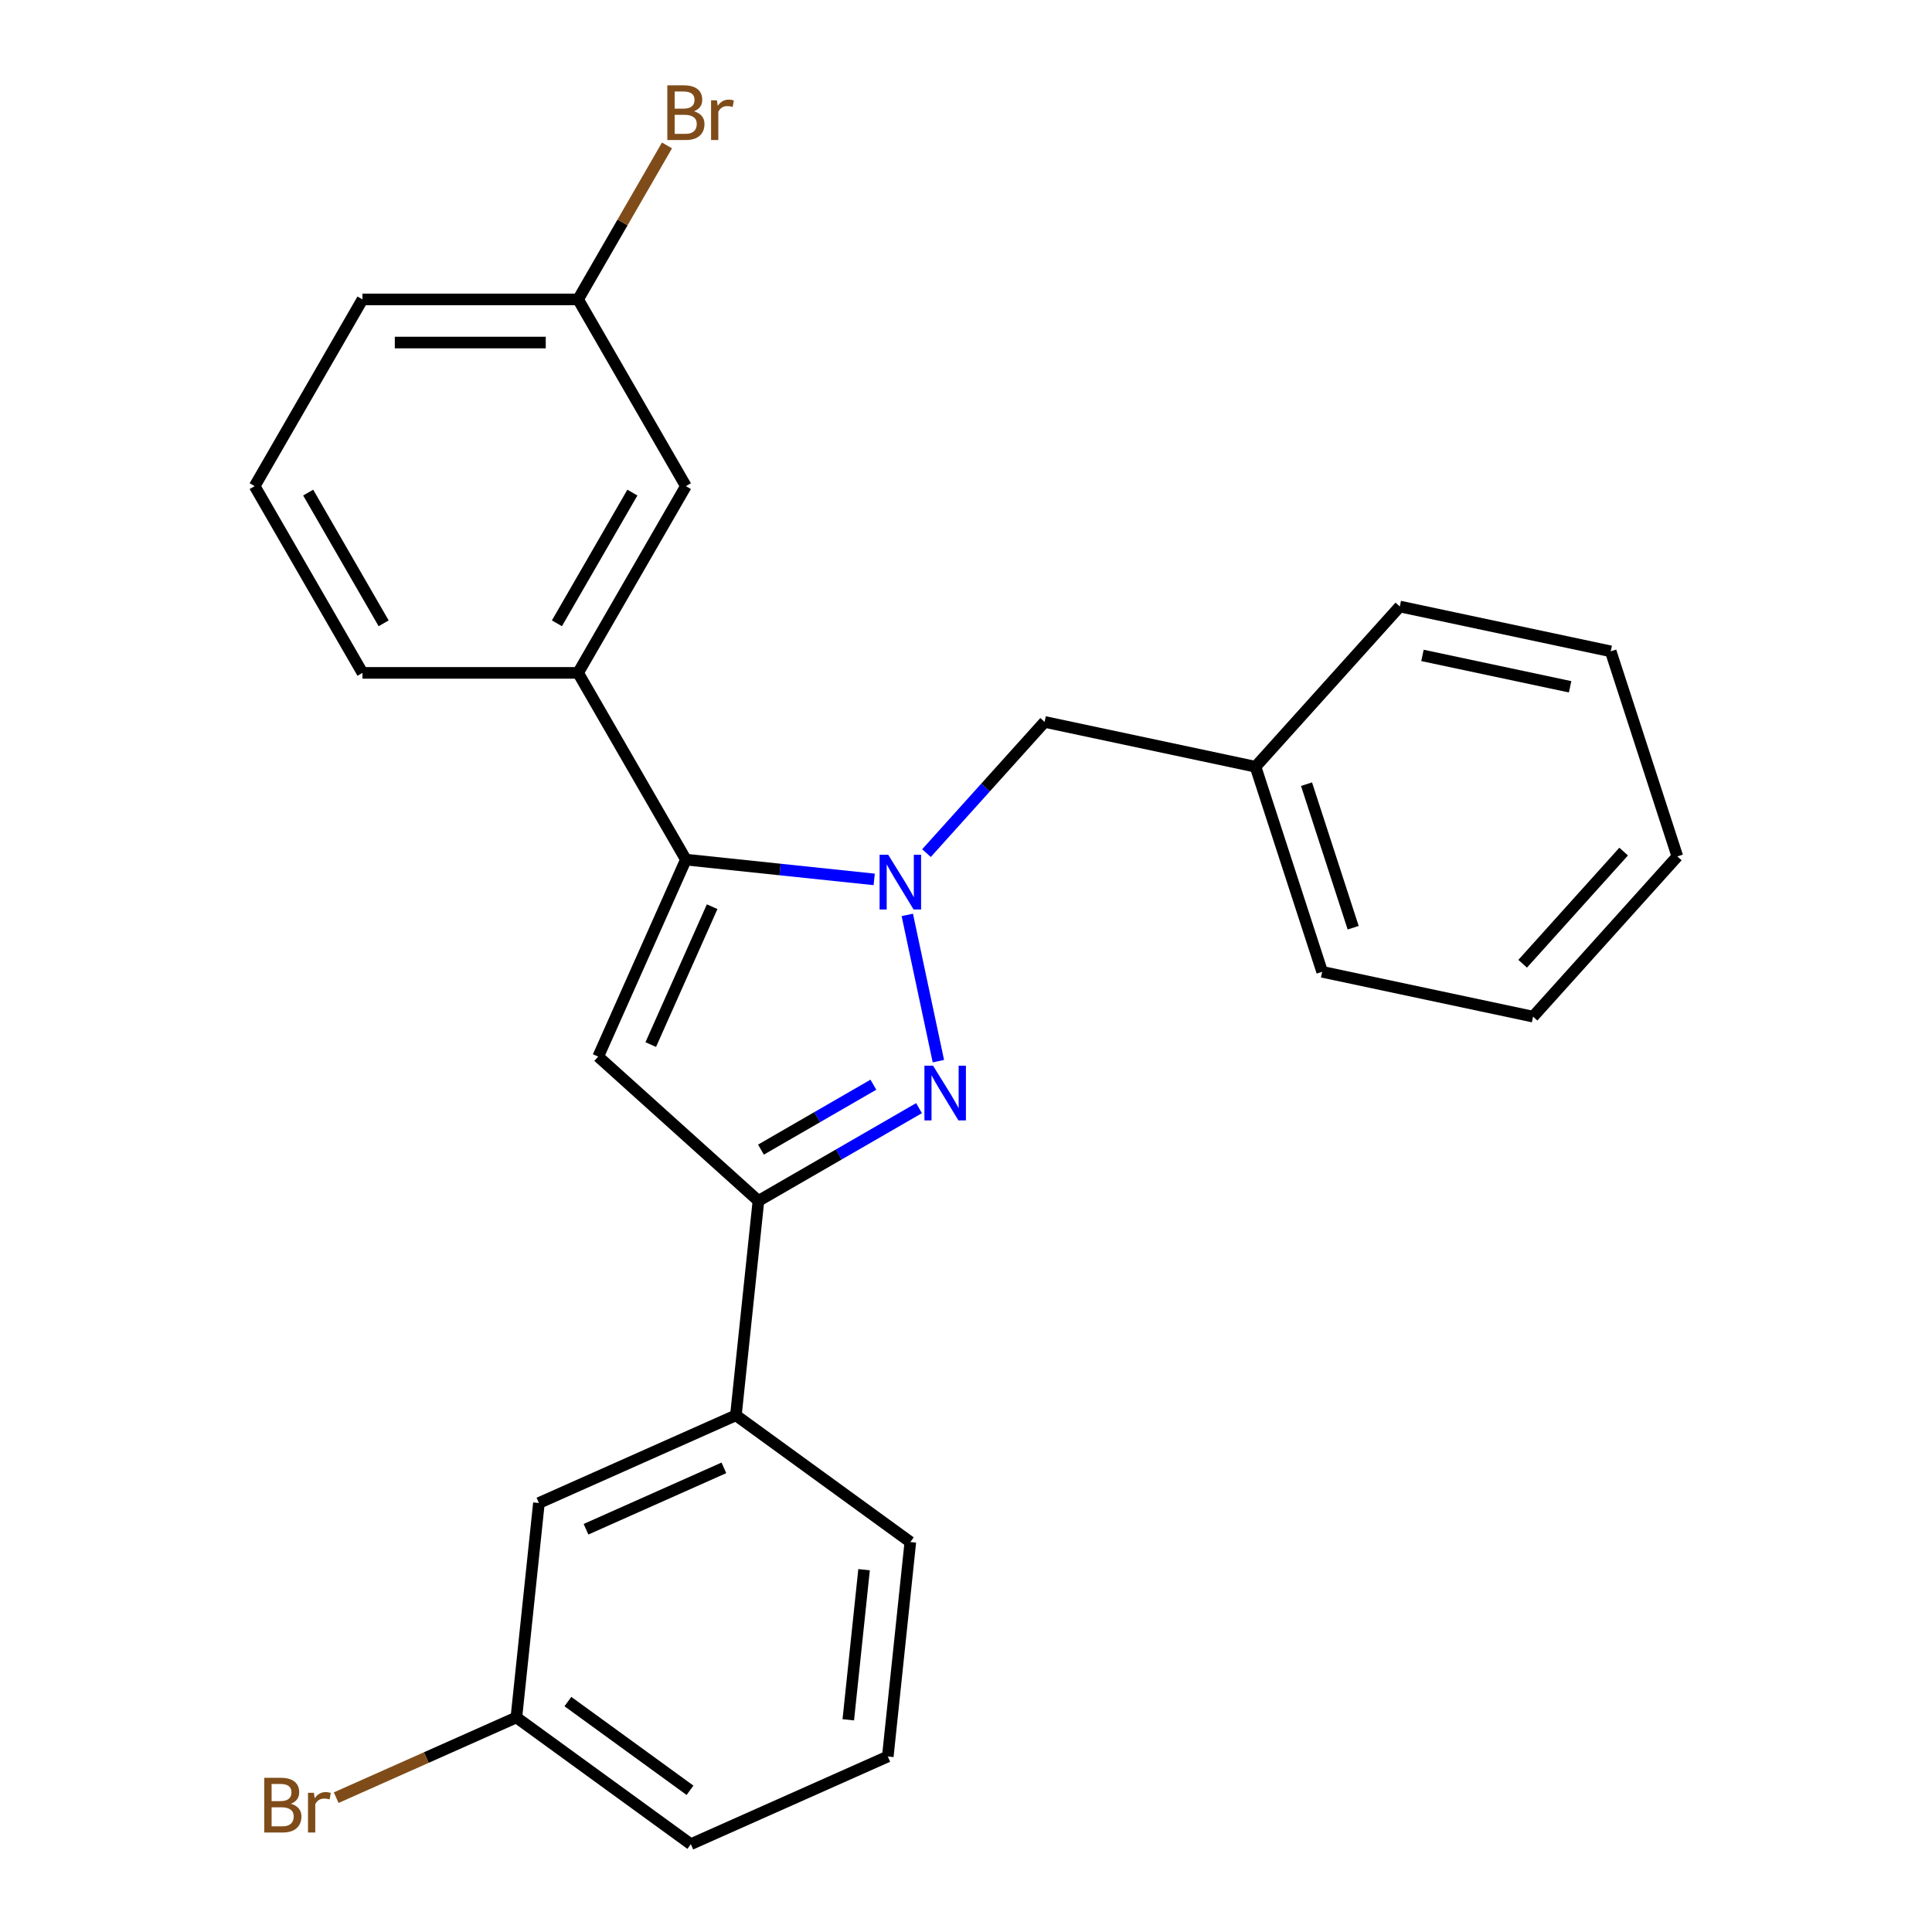 <?xml version='1.0' encoding='iso-8859-1'?>
<svg version='1.1' baseProfile='full'
              xmlns='http://www.w3.org/2000/svg'
                      xmlns:rdkit='http://www.rdkit.org/xml'
                      xmlns:xlink='http://www.w3.org/1999/xlink'
                  xml:space='preserve'
width='1000px' height='1000px' viewBox='0 0 1000 1000'>
<!-- END OF HEADER -->
<rect style='opacity:1.0;fill:#FFFFFF;stroke:none' width='1000' height='1000' x='0' y='0'> </rect>
<path class='bond-0' d='M 469.616,473.549 L 485.707,549.248' style='fill:none;fill-rule:evenodd;stroke:#0000FF;stroke-width:6px;stroke-linecap:butt;stroke-linejoin:miter;stroke-opacity:1' />
<path class='bond-1' d='M 452.484,455.177 L 403.752,450.055' style='fill:none;fill-rule:evenodd;stroke:#0000FF;stroke-width:6px;stroke-linecap:butt;stroke-linejoin:miter;stroke-opacity:1' />
<path class='bond-1' d='M 403.752,450.055 L 355.021,444.933' style='fill:none;fill-rule:evenodd;stroke:#000000;stroke-width:6px;stroke-linecap:butt;stroke-linejoin:miter;stroke-opacity:1' />
<path class='bond-6' d='M 479.544,441.572 L 510.118,407.617' style='fill:none;fill-rule:evenodd;stroke:#0000FF;stroke-width:6px;stroke-linecap:butt;stroke-linejoin:miter;stroke-opacity:1' />
<path class='bond-6' d='M 510.118,407.617 L 540.691,373.661' style='fill:none;fill-rule:evenodd;stroke:#000000;stroke-width:6px;stroke-linecap:butt;stroke-linejoin:miter;stroke-opacity:1' />
<path class='bond-3' d='M 475.687,573.576 L 434.126,597.571' style='fill:none;fill-rule:evenodd;stroke:#0000FF;stroke-width:6px;stroke-linecap:butt;stroke-linejoin:miter;stroke-opacity:1' />
<path class='bond-3' d='M 434.126,597.571 L 392.565,621.567' style='fill:none;fill-rule:evenodd;stroke:#000000;stroke-width:6px;stroke-linecap:butt;stroke-linejoin:miter;stroke-opacity:1' />
<path class='bond-3' d='M 452.059,561.444 L 422.966,578.241' style='fill:none;fill-rule:evenodd;stroke:#0000FF;stroke-width:6px;stroke-linecap:butt;stroke-linejoin:miter;stroke-opacity:1' />
<path class='bond-3' d='M 422.966,578.241 L 393.873,595.038' style='fill:none;fill-rule:evenodd;stroke:#000000;stroke-width:6px;stroke-linecap:butt;stroke-linejoin:miter;stroke-opacity:1' />
<path class='bond-2' d='M 355.021,444.933 L 309.627,546.889' style='fill:none;fill-rule:evenodd;stroke:#000000;stroke-width:6px;stroke-linecap:butt;stroke-linejoin:miter;stroke-opacity:1' />
<path class='bond-2' d='M 368.603,469.305 L 336.827,540.674' style='fill:none;fill-rule:evenodd;stroke:#000000;stroke-width:6px;stroke-linecap:butt;stroke-linejoin:miter;stroke-opacity:1' />
<path class='bond-4' d='M 355.021,444.933 L 299.219,348.281' style='fill:none;fill-rule:evenodd;stroke:#000000;stroke-width:6px;stroke-linecap:butt;stroke-linejoin:miter;stroke-opacity:1' />
<path class='bond-25' d='M 309.627,546.889 L 392.565,621.567' style='fill:none;fill-rule:evenodd;stroke:#000000;stroke-width:6px;stroke-linecap:butt;stroke-linejoin:miter;stroke-opacity:1' />
<path class='bond-5' d='M 392.565,621.567 L 380.899,732.56' style='fill:none;fill-rule:evenodd;stroke:#000000;stroke-width:6px;stroke-linecap:butt;stroke-linejoin:miter;stroke-opacity:1' />
<path class='bond-7' d='M 299.219,348.281 L 355.021,251.629' style='fill:none;fill-rule:evenodd;stroke:#000000;stroke-width:6px;stroke-linecap:butt;stroke-linejoin:miter;stroke-opacity:1' />
<path class='bond-7' d='M 288.258,322.623 L 327.32,254.966' style='fill:none;fill-rule:evenodd;stroke:#000000;stroke-width:6px;stroke-linecap:butt;stroke-linejoin:miter;stroke-opacity:1' />
<path class='bond-14' d='M 299.219,348.281 L 187.614,348.281' style='fill:none;fill-rule:evenodd;stroke:#000000;stroke-width:6px;stroke-linecap:butt;stroke-linejoin:miter;stroke-opacity:1' />
<path class='bond-8' d='M 380.899,732.56 L 278.944,777.953' style='fill:none;fill-rule:evenodd;stroke:#000000;stroke-width:6px;stroke-linecap:butt;stroke-linejoin:miter;stroke-opacity:1' />
<path class='bond-8' d='M 374.685,759.76 L 303.316,791.535' style='fill:none;fill-rule:evenodd;stroke:#000000;stroke-width:6px;stroke-linecap:butt;stroke-linejoin:miter;stroke-opacity:1' />
<path class='bond-15' d='M 380.899,732.56 L 471.189,798.159' style='fill:none;fill-rule:evenodd;stroke:#000000;stroke-width:6px;stroke-linecap:butt;stroke-linejoin:miter;stroke-opacity:1' />
<path class='bond-11' d='M 540.691,373.661 L 649.857,396.865' style='fill:none;fill-rule:evenodd;stroke:#000000;stroke-width:6px;stroke-linecap:butt;stroke-linejoin:miter;stroke-opacity:1' />
<path class='bond-9' d='M 355.021,251.629 L 299.219,154.977' style='fill:none;fill-rule:evenodd;stroke:#000000;stroke-width:6px;stroke-linecap:butt;stroke-linejoin:miter;stroke-opacity:1' />
<path class='bond-10' d='M 278.944,777.953 L 267.278,888.946' style='fill:none;fill-rule:evenodd;stroke:#000000;stroke-width:6px;stroke-linecap:butt;stroke-linejoin:miter;stroke-opacity:1' />
<path class='bond-13' d='M 299.219,154.977 L 322.227,115.126' style='fill:none;fill-rule:evenodd;stroke:#000000;stroke-width:6px;stroke-linecap:butt;stroke-linejoin:miter;stroke-opacity:1' />
<path class='bond-13' d='M 322.227,115.126 L 345.235,75.275' style='fill:none;fill-rule:evenodd;stroke:#7F4C19;stroke-width:6px;stroke-linecap:butt;stroke-linejoin:miter;stroke-opacity:1' />
<path class='bond-27' d='M 299.219,154.977 L 187.614,154.977' style='fill:none;fill-rule:evenodd;stroke:#000000;stroke-width:6px;stroke-linecap:butt;stroke-linejoin:miter;stroke-opacity:1' />
<path class='bond-27' d='M 282.478,177.298 L 204.355,177.298' style='fill:none;fill-rule:evenodd;stroke:#000000;stroke-width:6px;stroke-linecap:butt;stroke-linejoin:miter;stroke-opacity:1' />
<path class='bond-12' d='M 267.278,888.946 L 220.645,909.708' style='fill:none;fill-rule:evenodd;stroke:#000000;stroke-width:6px;stroke-linecap:butt;stroke-linejoin:miter;stroke-opacity:1' />
<path class='bond-12' d='M 220.645,909.708 L 174.013,930.471' style='fill:none;fill-rule:evenodd;stroke:#7F4C19;stroke-width:6px;stroke-linecap:butt;stroke-linejoin:miter;stroke-opacity:1' />
<path class='bond-28' d='M 267.278,888.946 L 357.568,954.545' style='fill:none;fill-rule:evenodd;stroke:#000000;stroke-width:6px;stroke-linecap:butt;stroke-linejoin:miter;stroke-opacity:1' />
<path class='bond-28' d='M 293.941,880.728 L 357.144,926.648' style='fill:none;fill-rule:evenodd;stroke:#000000;stroke-width:6px;stroke-linecap:butt;stroke-linejoin:miter;stroke-opacity:1' />
<path class='bond-20' d='M 649.857,396.865 L 684.345,503.007' style='fill:none;fill-rule:evenodd;stroke:#000000;stroke-width:6px;stroke-linecap:butt;stroke-linejoin:miter;stroke-opacity:1' />
<path class='bond-20' d='M 676.258,405.889 L 700.4,480.188' style='fill:none;fill-rule:evenodd;stroke:#000000;stroke-width:6px;stroke-linecap:butt;stroke-linejoin:miter;stroke-opacity:1' />
<path class='bond-21' d='M 649.857,396.865 L 724.535,313.927' style='fill:none;fill-rule:evenodd;stroke:#000000;stroke-width:6px;stroke-linecap:butt;stroke-linejoin:miter;stroke-opacity:1' />
<path class='bond-16' d='M 187.614,348.281 L 131.812,251.629' style='fill:none;fill-rule:evenodd;stroke:#000000;stroke-width:6px;stroke-linecap:butt;stroke-linejoin:miter;stroke-opacity:1' />
<path class='bond-16' d='M 198.574,322.623 L 159.513,254.966' style='fill:none;fill-rule:evenodd;stroke:#000000;stroke-width:6px;stroke-linecap:butt;stroke-linejoin:miter;stroke-opacity:1' />
<path class='bond-17' d='M 471.189,798.159 L 459.523,909.152' style='fill:none;fill-rule:evenodd;stroke:#000000;stroke-width:6px;stroke-linecap:butt;stroke-linejoin:miter;stroke-opacity:1' />
<path class='bond-17' d='M 447.241,812.475 L 439.075,890.17' style='fill:none;fill-rule:evenodd;stroke:#000000;stroke-width:6px;stroke-linecap:butt;stroke-linejoin:miter;stroke-opacity:1' />
<path class='bond-19' d='M 131.812,251.629 L 187.614,154.977' style='fill:none;fill-rule:evenodd;stroke:#000000;stroke-width:6px;stroke-linecap:butt;stroke-linejoin:miter;stroke-opacity:1' />
<path class='bond-18' d='M 459.523,909.152 L 357.568,954.545' style='fill:none;fill-rule:evenodd;stroke:#000000;stroke-width:6px;stroke-linecap:butt;stroke-linejoin:miter;stroke-opacity:1' />
<path class='bond-22' d='M 684.345,503.007 L 793.51,526.211' style='fill:none;fill-rule:evenodd;stroke:#000000;stroke-width:6px;stroke-linecap:butt;stroke-linejoin:miter;stroke-opacity:1' />
<path class='bond-23' d='M 724.535,313.927 L 833.7,337.131' style='fill:none;fill-rule:evenodd;stroke:#000000;stroke-width:6px;stroke-linecap:butt;stroke-linejoin:miter;stroke-opacity:1' />
<path class='bond-23' d='M 736.269,339.24 L 812.685,355.483' style='fill:none;fill-rule:evenodd;stroke:#000000;stroke-width:6px;stroke-linecap:butt;stroke-linejoin:miter;stroke-opacity:1' />
<path class='bond-26' d='M 793.51,526.211 L 868.188,443.272' style='fill:none;fill-rule:evenodd;stroke:#000000;stroke-width:6px;stroke-linecap:butt;stroke-linejoin:miter;stroke-opacity:1' />
<path class='bond-26' d='M 788.124,498.834 L 840.399,440.778' style='fill:none;fill-rule:evenodd;stroke:#000000;stroke-width:6px;stroke-linecap:butt;stroke-linejoin:miter;stroke-opacity:1' />
<path class='bond-24' d='M 833.7,337.131 L 868.188,443.272' style='fill:none;fill-rule:evenodd;stroke:#000000;stroke-width:6px;stroke-linecap:butt;stroke-linejoin:miter;stroke-opacity:1' />
<path  class='atom-0' d='M 459.754 442.439
L 469.034 457.439
Q 469.954 458.919, 471.434 461.599
Q 472.914 464.279, 472.994 464.439
L 472.994 442.439
L 476.754 442.439
L 476.754 470.759
L 472.874 470.759
L 462.914 454.359
Q 461.754 452.439, 460.514 450.239
Q 459.314 448.039, 458.954 447.359
L 458.954 470.759
L 455.274 470.759
L 455.274 442.439
L 459.754 442.439
' fill='#0000FF'/>
<path  class='atom-1' d='M 482.957 551.605
L 492.237 566.605
Q 493.157 568.085, 494.637 570.765
Q 496.117 573.445, 496.197 573.605
L 496.197 551.605
L 499.957 551.605
L 499.957 579.925
L 496.077 579.925
L 486.117 563.525
Q 484.957 561.605, 483.717 559.405
Q 482.517 557.205, 482.157 556.525
L 482.157 579.925
L 478.477 579.925
L 478.477 551.605
L 482.957 551.605
' fill='#0000FF'/>
<path  class='atom-13' d='M 150.542 933.62
Q 153.262 934.38, 154.622 936.06
Q 156.022 937.7, 156.022 940.14
Q 156.022 944.06, 153.502 946.3
Q 151.022 948.5, 146.302 948.5
L 136.782 948.5
L 136.782 920.18
L 145.142 920.18
Q 149.982 920.18, 152.422 922.14
Q 154.862 924.1, 154.862 927.7
Q 154.862 931.98, 150.542 933.62
M 140.582 923.38
L 140.582 932.26
L 145.142 932.26
Q 147.942 932.26, 149.382 931.14
Q 150.862 929.98, 150.862 927.7
Q 150.862 923.38, 145.142 923.38
L 140.582 923.38
M 146.302 945.3
Q 149.062 945.3, 150.542 943.98
Q 152.022 942.66, 152.022 940.14
Q 152.022 937.82, 150.382 936.66
Q 148.782 935.46, 145.702 935.46
L 140.582 935.46
L 140.582 945.3
L 146.302 945.3
' fill='#7F4C19'/>
<path  class='atom-13' d='M 162.462 927.94
L 162.902 930.78
Q 165.062 927.58, 168.582 927.58
Q 169.702 927.58, 171.222 927.98
L 170.622 931.34
Q 168.902 930.94, 167.942 930.94
Q 166.262 930.94, 165.142 931.62
Q 164.062 932.26, 163.182 933.82
L 163.182 948.5
L 159.422 948.5
L 159.422 927.94
L 162.462 927.94
' fill='#7F4C19'/>
<path  class='atom-14' d='M 359.161 57.605
Q 361.881 58.365, 363.241 60.045
Q 364.641 61.685, 364.641 64.125
Q 364.641 68.045, 362.121 70.285
Q 359.641 72.485, 354.921 72.485
L 345.401 72.485
L 345.401 44.165
L 353.761 44.165
Q 358.601 44.165, 361.041 46.125
Q 363.481 48.085, 363.481 51.685
Q 363.481 55.965, 359.161 57.605
M 349.201 47.365
L 349.201 56.245
L 353.761 56.245
Q 356.561 56.245, 358.001 55.125
Q 359.481 53.965, 359.481 51.685
Q 359.481 47.365, 353.761 47.365
L 349.201 47.365
M 354.921 69.285
Q 357.681 69.285, 359.161 67.965
Q 360.641 66.645, 360.641 64.125
Q 360.641 61.805, 359.001 60.645
Q 357.401 59.445, 354.321 59.445
L 349.201 59.445
L 349.201 69.285
L 354.921 69.285
' fill='#7F4C19'/>
<path  class='atom-14' d='M 371.081 51.925
L 371.521 54.765
Q 373.681 51.565, 377.201 51.565
Q 378.321 51.565, 379.841 51.965
L 379.241 55.325
Q 377.521 54.925, 376.561 54.925
Q 374.881 54.925, 373.761 55.605
Q 372.681 56.245, 371.801 57.805
L 371.801 72.485
L 368.041 72.485
L 368.041 51.925
L 371.081 51.925
' fill='#7F4C19'/>
</svg>
